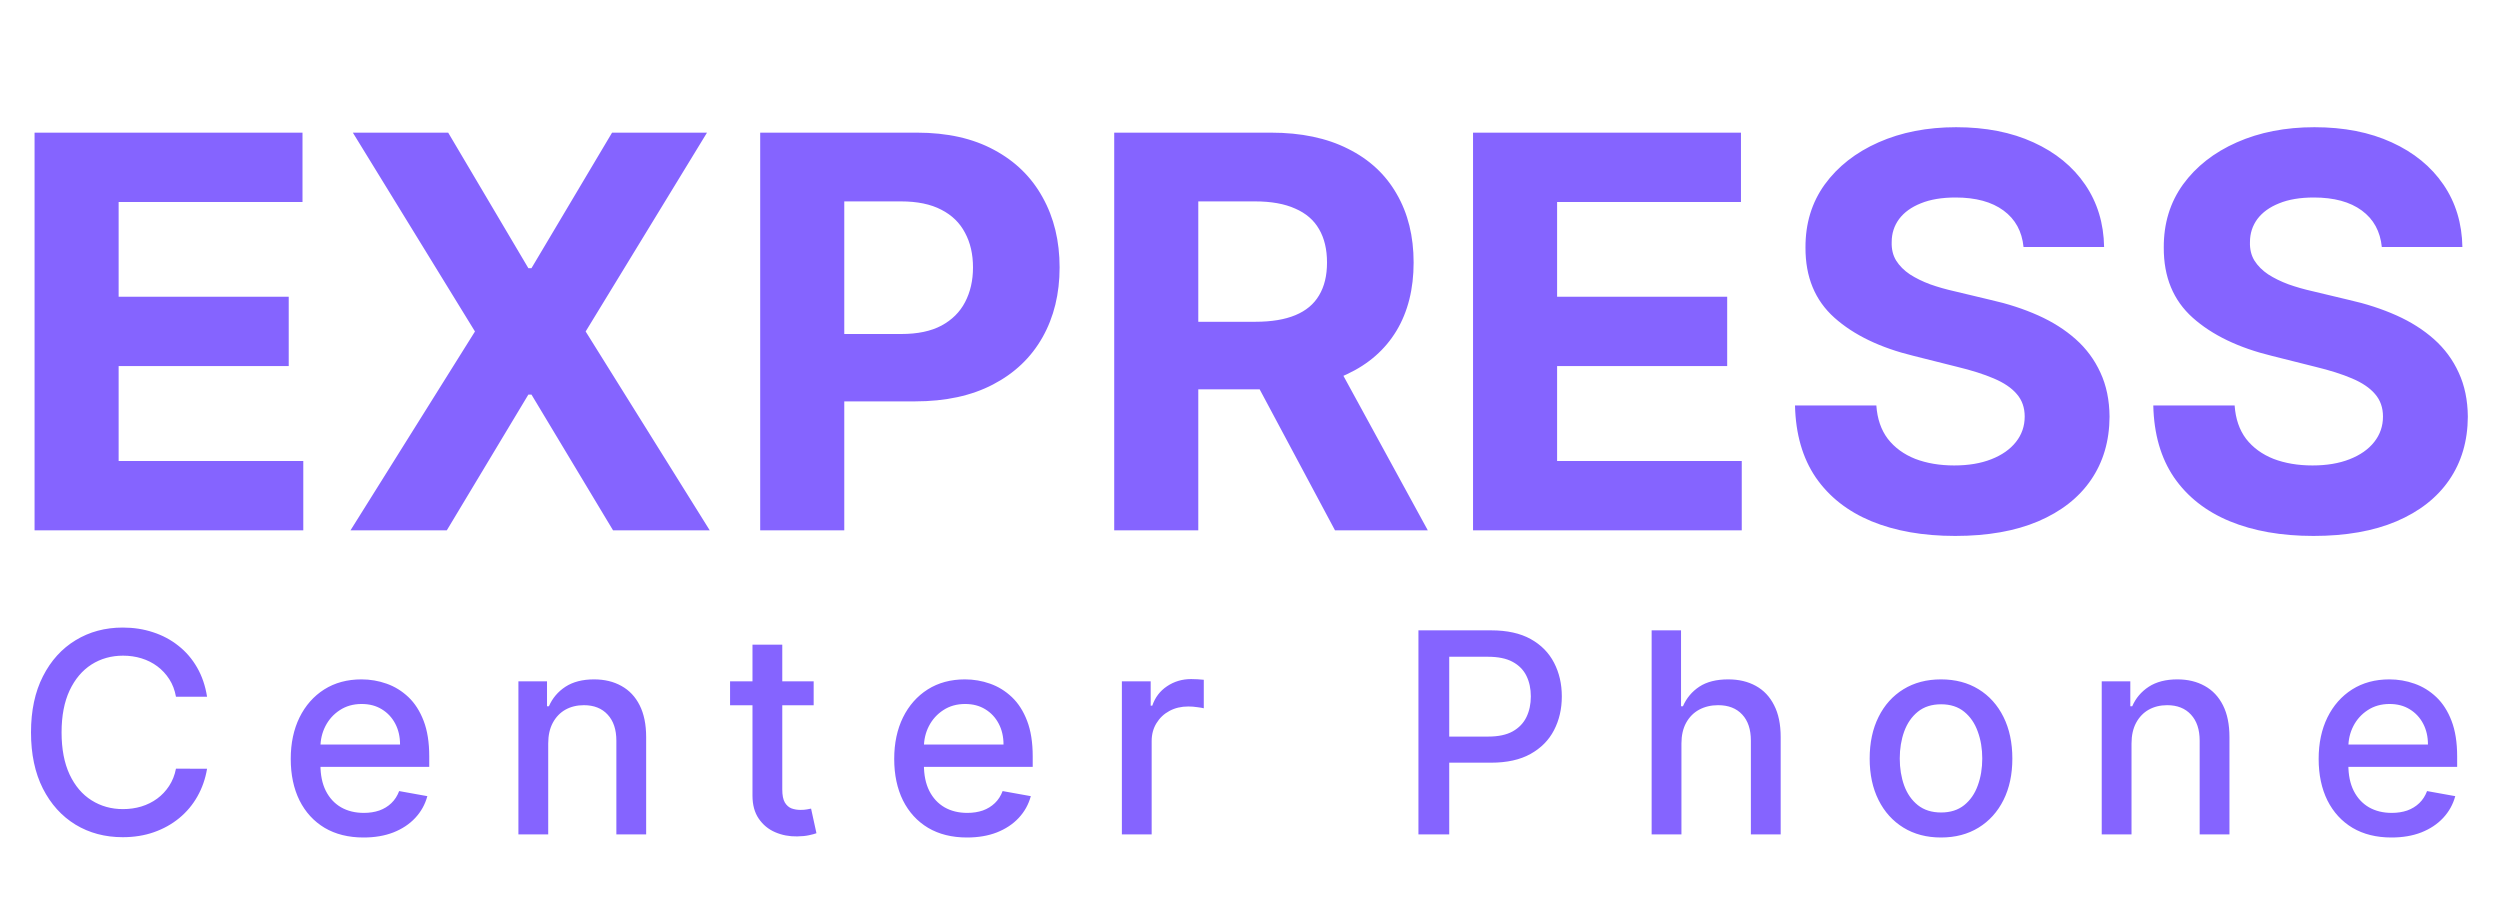 <?xml version="1.0" encoding="UTF-8"?> <svg xmlns="http://www.w3.org/2000/svg" width="165" height="60" viewBox="0 0 165 60" fill="none"> <path d="M2.281 35V8.755H19.965V13.33H7.83V19.584H19.056V24.159H7.83V30.425H20.017V35H2.281ZM29.58 8.755L34.872 17.7H35.077L40.396 8.755H46.662L38.653 21.878L46.842 35H40.46L35.077 26.042H34.872L29.49 35H23.134L31.348 21.878L23.288 8.755H29.58ZM50.173 35V8.755H60.528C62.518 8.755 64.214 9.135 65.615 9.896C67.016 10.648 68.084 11.694 68.819 13.035C69.562 14.368 69.934 15.906 69.934 17.649C69.934 19.392 69.558 20.929 68.806 22.262C68.054 23.595 66.965 24.633 65.538 25.376C64.12 26.119 62.403 26.491 60.387 26.491H53.787V22.044H59.49C60.558 22.044 61.438 21.86 62.13 21.493C62.83 21.117 63.351 20.6 63.693 19.943C64.043 19.276 64.218 18.512 64.218 17.649C64.218 16.777 64.043 16.017 63.693 15.368C63.351 14.71 62.83 14.201 62.13 13.843C61.429 13.475 60.541 13.292 59.464 13.292H55.722V35H50.173ZM73.538 35V8.755H83.892C85.874 8.755 87.566 9.11 88.967 9.819C90.377 10.519 91.449 11.515 92.184 12.805C92.927 14.086 93.299 15.594 93.299 17.328C93.299 19.071 92.923 20.57 92.171 21.826C91.419 23.074 90.33 24.03 88.903 24.697C87.485 25.363 85.768 25.696 83.751 25.696H76.819V21.237H82.854C83.914 21.237 84.794 21.092 85.494 20.801C86.195 20.511 86.716 20.075 87.058 19.494C87.408 18.913 87.583 18.191 87.583 17.328C87.583 16.457 87.408 15.722 87.058 15.124C86.716 14.526 86.191 14.073 85.481 13.766C84.781 13.45 83.897 13.292 82.829 13.292H79.087V35H73.538ZM87.711 23.057L94.234 35H88.109L81.727 23.057H87.711ZM97.22 35V8.755H114.904V13.33H102.769V19.584H113.994V24.159H102.769V30.425H114.956V35H97.22ZM133.553 16.303C133.451 15.269 133.011 14.466 132.233 13.894C131.456 13.322 130.401 13.035 129.068 13.035C128.162 13.035 127.398 13.164 126.774 13.42C126.15 13.668 125.672 14.014 125.339 14.458C125.014 14.902 124.852 15.406 124.852 15.97C124.835 16.44 124.933 16.85 125.147 17.2C125.369 17.55 125.672 17.854 126.056 18.11C126.441 18.358 126.885 18.576 127.389 18.764C127.893 18.943 128.431 19.097 129.004 19.225L131.362 19.789C132.507 20.045 133.557 20.387 134.514 20.814C135.471 21.241 136.3 21.767 137 22.39C137.701 23.014 138.243 23.749 138.628 24.594C139.021 25.44 139.222 26.41 139.23 27.503C139.222 29.109 138.811 30.502 138 31.681C137.197 32.851 136.035 33.761 134.514 34.41C133.002 35.051 131.178 35.372 129.042 35.372C126.924 35.372 125.078 35.047 123.506 34.398C121.943 33.748 120.721 32.787 119.841 31.514C118.97 30.233 118.513 28.648 118.47 26.76H123.839C123.899 27.64 124.151 28.375 124.596 28.964C125.048 29.545 125.651 29.985 126.402 30.284C127.163 30.575 128.021 30.72 128.978 30.72C129.918 30.72 130.734 30.583 131.426 30.31C132.126 30.036 132.669 29.656 133.053 29.169C133.438 28.682 133.63 28.123 133.63 27.491C133.63 26.901 133.455 26.405 133.105 26.004C132.763 25.602 132.259 25.261 131.592 24.979C130.935 24.697 130.127 24.441 129.17 24.21L126.313 23.492C124.1 22.954 122.353 22.113 121.071 20.968C119.79 19.823 119.154 18.281 119.162 16.342C119.154 14.752 119.576 13.364 120.431 12.177C121.294 10.989 122.477 10.062 123.98 9.396C125.484 8.73 127.193 8.396 129.106 8.396C131.054 8.396 132.754 8.73 134.207 9.396C135.668 10.062 136.804 10.989 137.615 12.177C138.427 13.364 138.846 14.74 138.871 16.303H133.553ZM157.2 16.303C157.097 15.269 156.657 14.466 155.88 13.894C155.102 13.322 154.047 13.035 152.715 13.035C151.809 13.035 151.044 13.164 150.421 13.42C149.797 13.668 149.319 14.014 148.985 14.458C148.661 14.902 148.498 15.406 148.498 15.97C148.481 16.44 148.58 16.85 148.793 17.2C149.015 17.55 149.319 17.854 149.703 18.11C150.087 18.358 150.532 18.576 151.036 18.764C151.54 18.943 152.078 19.097 152.65 19.225L155.008 19.789C156.153 20.045 157.204 20.387 158.161 20.814C159.118 21.241 159.946 21.767 160.647 22.39C161.347 23.014 161.89 23.749 162.274 24.594C162.667 25.44 162.868 26.41 162.877 27.503C162.868 29.109 162.458 30.502 161.646 31.681C160.843 32.851 159.682 33.761 158.161 34.41C156.649 35.051 154.825 35.372 152.689 35.372C150.57 35.372 148.725 35.047 147.153 34.398C145.589 33.748 144.368 32.787 143.488 31.514C142.616 30.233 142.159 28.648 142.117 26.76H147.486C147.546 27.64 147.798 28.375 148.242 28.964C148.695 29.545 149.297 29.985 150.049 30.284C150.809 30.575 151.668 30.72 152.625 30.72C153.565 30.72 154.38 30.583 155.072 30.31C155.773 30.036 156.316 29.656 156.7 29.169C157.084 28.682 157.277 28.123 157.277 27.491C157.277 26.901 157.101 26.405 156.751 26.004C156.409 25.602 155.905 25.261 155.239 24.979C154.581 24.697 153.774 24.441 152.817 24.21L149.959 23.492C147.747 22.954 146 22.113 144.718 20.968C143.437 19.823 142.8 18.281 142.809 16.342C142.8 14.752 143.223 13.364 144.077 12.177C144.94 10.989 146.123 10.062 147.627 9.396C149.131 8.73 150.839 8.396 152.753 8.396C154.701 8.396 156.401 8.73 157.853 9.396C159.314 10.062 160.45 10.989 161.262 12.177C162.074 13.364 162.492 14.74 162.518 16.303H157.2Z" fill="#8564FF"></path> <path d="M13.666 45.983H11.614C11.535 45.545 11.388 45.159 11.173 44.826C10.958 44.492 10.695 44.21 10.384 43.977C10.073 43.745 9.724 43.57 9.339 43.451C8.957 43.333 8.552 43.274 8.122 43.274C7.346 43.274 6.651 43.469 6.037 43.859C5.428 44.249 4.946 44.821 4.591 45.575C4.24 46.329 4.064 47.25 4.064 48.337C4.064 49.433 4.24 50.358 4.591 51.112C4.946 51.867 5.43 52.437 6.044 52.822C6.658 53.208 7.348 53.401 8.115 53.401C8.541 53.401 8.944 53.344 9.325 53.23C9.711 53.112 10.06 52.938 10.371 52.711C10.682 52.483 10.945 52.204 11.16 51.875C11.379 51.542 11.531 51.161 11.614 50.731L13.666 50.738C13.556 51.4 13.343 52.009 13.028 52.566C12.716 53.118 12.315 53.596 11.824 53.999C11.338 54.398 10.781 54.707 10.154 54.927C9.527 55.146 8.843 55.255 8.102 55.255C6.936 55.255 5.897 54.979 4.985 54.427C4.073 53.87 3.354 53.074 2.828 52.04C2.306 51.005 2.046 49.771 2.046 48.337C2.046 46.899 2.309 45.665 2.835 44.635C3.361 43.6 4.08 42.807 4.992 42.254C5.904 41.698 6.94 41.419 8.102 41.419C8.817 41.419 9.483 41.522 10.101 41.728C10.724 41.93 11.283 42.228 11.778 42.623C12.274 43.013 12.684 43.491 13.008 44.056C13.332 44.617 13.552 45.26 13.666 45.983ZM23.996 55.275C23.001 55.275 22.144 55.062 21.425 54.637C20.71 54.208 20.158 53.605 19.768 52.829C19.382 52.048 19.189 51.134 19.189 50.087C19.189 49.052 19.382 48.14 19.768 47.351C20.158 46.562 20.702 45.946 21.399 45.503C22.1 45.06 22.92 44.839 23.858 44.839C24.428 44.839 24.981 44.933 25.515 45.122C26.05 45.31 26.53 45.606 26.956 46.009C27.381 46.413 27.716 46.937 27.962 47.581C28.207 48.221 28.33 48.999 28.33 49.916V50.613H20.301V49.14H26.403C26.403 48.622 26.298 48.164 26.088 47.765C25.877 47.362 25.581 47.044 25.2 46.812C24.823 46.579 24.38 46.463 23.871 46.463C23.319 46.463 22.837 46.599 22.425 46.871C22.017 47.138 21.701 47.489 21.478 47.923C21.259 48.353 21.149 48.82 21.149 49.324V50.475C21.149 51.15 21.267 51.724 21.504 52.197C21.745 52.671 22.081 53.033 22.51 53.283C22.94 53.528 23.442 53.651 24.016 53.651C24.389 53.651 24.729 53.598 25.035 53.493C25.342 53.383 25.608 53.221 25.831 53.006C26.055 52.792 26.226 52.526 26.344 52.211L28.205 52.546C28.056 53.094 27.789 53.574 27.403 53.986C27.021 54.394 26.541 54.712 25.963 54.94C25.388 55.163 24.733 55.275 23.996 55.275ZM36.182 49.074V55.071H34.215V44.97H36.103V46.614H36.228C36.46 46.08 36.824 45.65 37.319 45.325C37.819 45.001 38.448 44.839 39.207 44.839C39.895 44.839 40.498 44.983 41.015 45.273C41.532 45.558 41.934 45.983 42.218 46.549C42.503 47.114 42.646 47.813 42.646 48.646V55.071H40.68V48.883C40.68 48.151 40.489 47.579 40.108 47.167C39.726 46.75 39.202 46.542 38.536 46.542C38.08 46.542 37.674 46.641 37.319 46.838C36.968 47.035 36.69 47.325 36.484 47.706C36.282 48.083 36.182 48.539 36.182 49.074ZM53.702 44.97V46.549H48.184V44.97H53.702ZM49.664 42.55H51.63V52.105C51.63 52.487 51.687 52.774 51.801 52.967C51.915 53.155 52.062 53.285 52.242 53.355C52.426 53.421 52.625 53.454 52.84 53.454C52.998 53.454 53.136 53.443 53.255 53.421C53.373 53.399 53.465 53.381 53.531 53.368L53.886 54.992C53.772 55.036 53.61 55.08 53.399 55.124C53.189 55.172 52.926 55.198 52.61 55.203C52.093 55.212 51.611 55.12 51.163 54.927C50.716 54.734 50.354 54.436 50.078 54.032C49.802 53.629 49.664 53.123 49.664 52.513V42.55ZM63.825 55.275C62.83 55.275 61.973 55.062 61.254 54.637C60.539 54.208 59.987 53.605 59.597 52.829C59.211 52.048 59.018 51.134 59.018 50.087C59.018 49.052 59.211 48.14 59.597 47.351C59.987 46.562 60.531 45.946 61.228 45.503C61.929 45.06 62.749 44.839 63.687 44.839C64.257 44.839 64.809 44.933 65.344 45.122C65.879 45.31 66.359 45.606 66.784 46.009C67.21 46.413 67.545 46.937 67.791 47.581C68.036 48.221 68.159 48.999 68.159 49.916V50.613H60.13V49.14H66.232C66.232 48.622 66.127 48.164 65.916 47.765C65.706 47.362 65.41 47.044 65.029 46.812C64.652 46.579 64.209 46.463 63.7 46.463C63.148 46.463 62.666 46.599 62.254 46.871C61.846 47.138 61.53 47.489 61.307 47.923C61.087 48.353 60.978 48.82 60.978 49.324V50.475C60.978 51.15 61.096 51.724 61.333 52.197C61.574 52.671 61.909 53.033 62.339 53.283C62.769 53.528 63.271 53.651 63.845 53.651C64.218 53.651 64.557 53.598 64.864 53.493C65.171 53.383 65.436 53.221 65.66 53.006C65.884 52.792 66.055 52.526 66.173 52.211L68.034 52.546C67.885 53.094 67.618 53.574 67.232 53.986C66.85 54.394 66.37 54.712 65.791 54.94C65.217 55.163 64.562 55.275 63.825 55.275ZM74.044 55.071V44.97H75.945V46.575H76.05C76.234 46.031 76.558 45.604 77.023 45.293C77.492 44.977 78.023 44.819 78.615 44.819C78.737 44.819 78.882 44.824 79.049 44.832C79.22 44.841 79.353 44.852 79.45 44.865V46.746C79.371 46.724 79.231 46.7 79.029 46.674C78.827 46.643 78.626 46.628 78.424 46.628C77.959 46.628 77.545 46.726 77.181 46.923C76.822 47.116 76.537 47.386 76.326 47.732C76.116 48.074 76.01 48.465 76.01 48.903V55.071H74.044ZM93.617 55.071V41.603H98.418C99.466 41.603 100.334 41.794 101.022 42.175C101.71 42.557 102.226 43.079 102.567 43.741C102.909 44.398 103.08 45.139 103.08 45.963C103.08 46.792 102.907 47.537 102.561 48.199C102.219 48.857 101.702 49.379 101.009 49.764C100.321 50.146 99.455 50.337 98.411 50.337H95.11V48.614H98.227C98.889 48.614 99.426 48.5 99.838 48.272C100.25 48.039 100.553 47.724 100.746 47.325C100.939 46.926 101.035 46.472 101.035 45.963C101.035 45.455 100.939 45.003 100.746 44.609C100.553 44.214 100.248 43.905 99.832 43.681C99.42 43.458 98.876 43.346 98.201 43.346H95.649V55.071H93.617ZM110.975 49.074V55.071H109.008V41.603H110.948V46.614H111.073C111.31 46.071 111.672 45.639 112.158 45.319C112.645 44.999 113.281 44.839 114.065 44.839C114.758 44.839 115.363 44.981 115.88 45.266C116.402 45.551 116.806 45.977 117.09 46.542C117.38 47.103 117.525 47.805 117.525 48.646V55.071H115.558V48.883C115.558 48.142 115.368 47.568 114.986 47.16C114.605 46.748 114.074 46.542 113.395 46.542C112.93 46.542 112.514 46.641 112.145 46.838C111.781 47.035 111.494 47.325 111.284 47.706C111.078 48.083 110.975 48.539 110.975 49.074ZM128.107 55.275C127.16 55.275 126.333 55.058 125.628 54.624C124.922 54.19 124.374 53.583 123.984 52.803C123.593 52.022 123.398 51.11 123.398 50.067C123.398 49.019 123.593 48.103 123.984 47.318C124.374 46.533 124.922 45.924 125.628 45.49C126.333 45.056 127.16 44.839 128.107 44.839C129.054 44.839 129.88 45.056 130.586 45.49C131.292 45.924 131.84 46.533 132.23 47.318C132.62 48.103 132.815 49.019 132.815 50.067C132.815 51.11 132.62 52.022 132.23 52.803C131.84 53.583 131.292 54.19 130.586 54.624C129.88 55.058 129.054 55.275 128.107 55.275ZM128.113 53.624C128.727 53.624 129.236 53.462 129.639 53.138C130.042 52.813 130.34 52.382 130.533 51.842C130.731 51.303 130.829 50.709 130.829 50.06C130.829 49.416 130.731 48.824 130.533 48.285C130.34 47.741 130.042 47.305 129.639 46.976C129.236 46.647 128.727 46.483 128.113 46.483C127.495 46.483 126.982 46.647 126.575 46.976C126.171 47.305 125.871 47.741 125.674 48.285C125.481 48.824 125.384 49.416 125.384 50.06C125.384 50.709 125.481 51.303 125.674 51.842C125.871 52.382 126.171 52.813 126.575 53.138C126.982 53.462 127.495 53.624 128.113 53.624ZM140.68 49.074V55.071H138.714V44.97H140.601V46.614H140.726C140.958 46.08 141.322 45.65 141.818 45.325C142.317 45.001 142.947 44.839 143.705 44.839C144.393 44.839 144.996 44.983 145.513 45.273C146.031 45.558 146.432 45.983 146.717 46.549C147.002 47.114 147.144 47.813 147.144 48.646V55.071H145.178V48.883C145.178 48.151 144.987 47.579 144.606 47.167C144.225 46.75 143.701 46.542 143.034 46.542C142.578 46.542 142.173 46.641 141.818 46.838C141.467 47.035 141.189 47.325 140.983 47.706C140.781 48.083 140.68 48.539 140.68 49.074ZM157.838 55.275C156.843 55.275 155.986 55.062 155.267 54.637C154.553 54.208 154 53.605 153.61 52.829C153.224 52.048 153.031 51.134 153.031 50.087C153.031 49.052 153.224 48.14 153.61 47.351C154 46.562 154.544 45.946 155.241 45.503C155.942 45.06 156.762 44.839 157.7 44.839C158.27 44.839 158.823 44.933 159.357 45.122C159.892 45.31 160.372 45.606 160.798 46.009C161.223 46.413 161.558 46.937 161.804 47.581C162.049 48.221 162.172 48.999 162.172 49.916V50.613H154.143V49.14H160.245C160.245 48.622 160.14 48.164 159.93 47.765C159.719 47.362 159.423 47.044 159.042 46.812C158.665 46.579 158.222 46.463 157.713 46.463C157.161 46.463 156.679 46.599 156.267 46.871C155.859 47.138 155.543 47.489 155.32 47.923C155.101 48.353 154.991 48.82 154.991 49.324V50.475C154.991 51.15 155.109 51.724 155.346 52.197C155.587 52.671 155.923 53.033 156.352 53.283C156.782 53.528 157.284 53.651 157.858 53.651C158.231 53.651 158.571 53.598 158.877 53.493C159.184 53.383 159.45 53.221 159.673 53.006C159.897 52.792 160.068 52.526 160.186 52.211L162.047 52.546C161.898 53.094 161.631 53.574 161.245 53.986C160.863 54.394 160.383 54.712 159.805 54.94C159.23 55.163 158.575 55.275 157.838 55.275Z" fill="#8564FF"></path> </svg> 